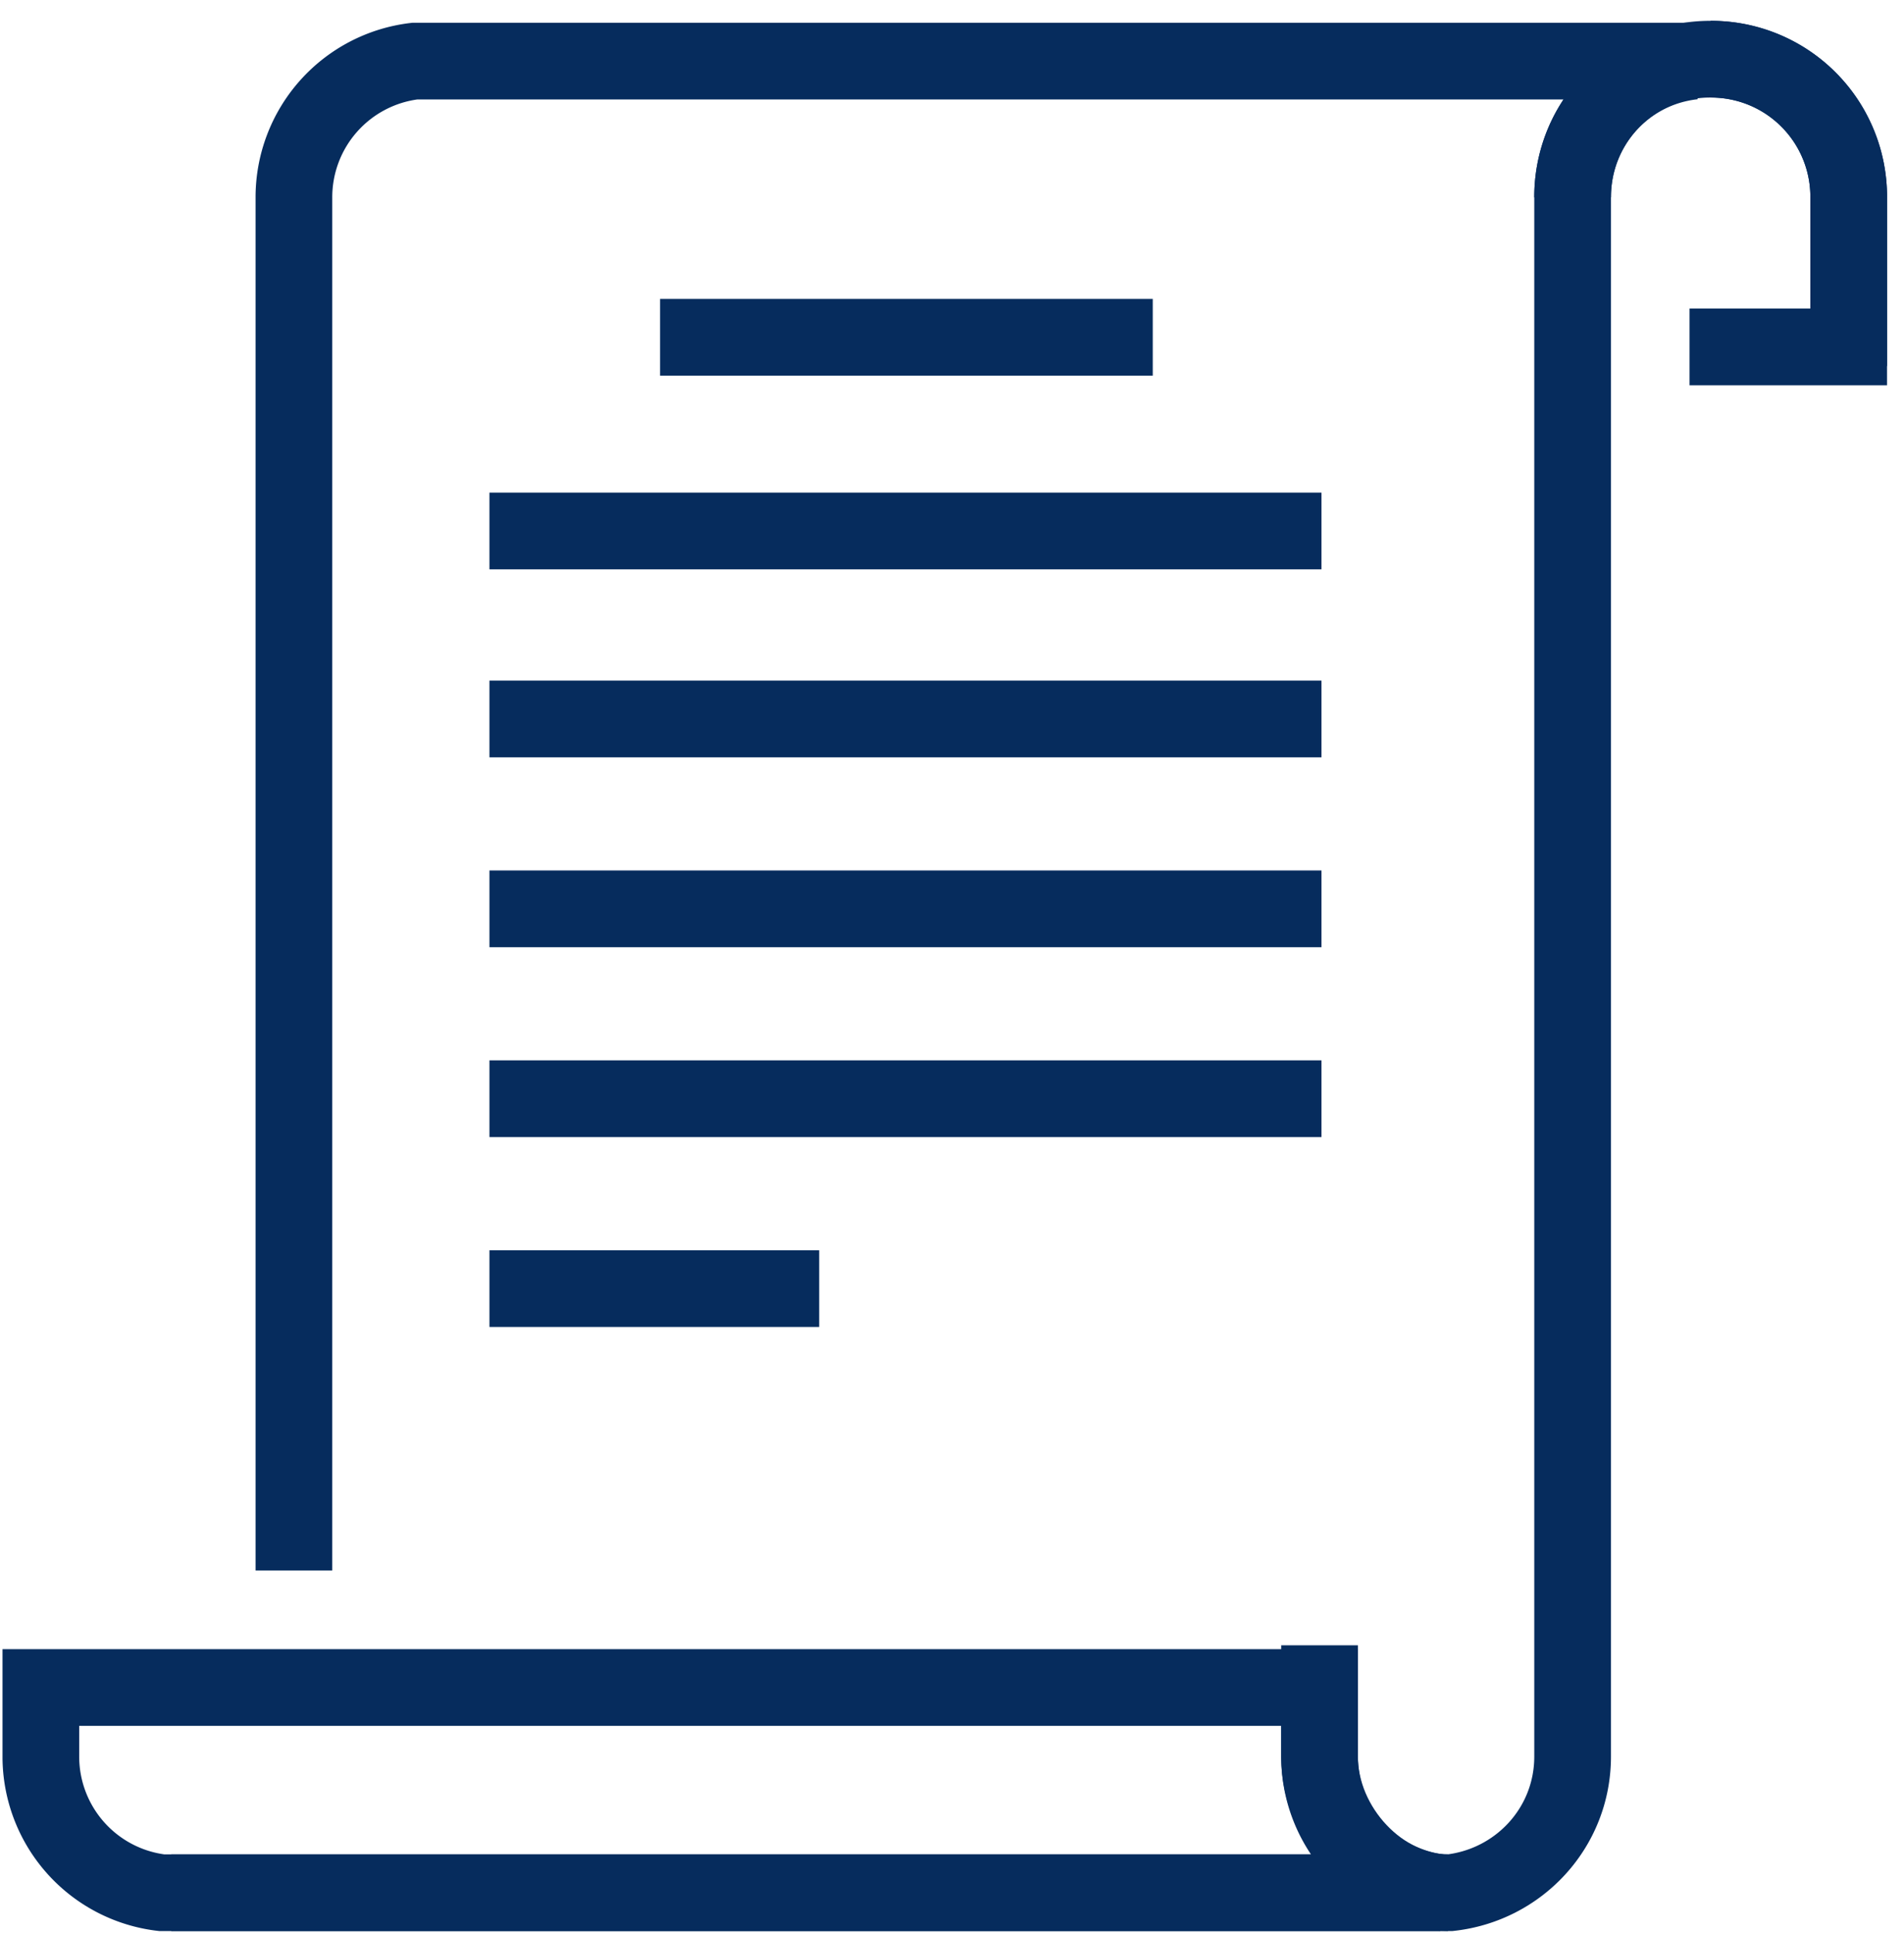 <svg width="68" height="69" fill="none" xmlns="http://www.w3.org/2000/svg"><g clip-path="url(#clip0)" stroke="#062C5D" stroke-width="2.739"><path d="M61.095 2.114a4.91 4.91 0 014.93 4.93v5.34H60.34M10.497 56.066V7.043a4.894 4.894 0 014.313-4.861h45.668c-2.465.274-4.313 2.328-4.313 4.861v55.664c0 2.534-1.917 4.588-4.382 4.862H6.115"/><path d="M47.127 60.242v2.465a4.894 4.894 0 004.313 4.861H5.772a4.894 4.894 0 01-4.313-4.86v-2.466h45.668zm9.038-53.199a4.91 4.91 0 014.93-4.93 4.91 4.91 0 014.93 4.93v6.025"/><path d="M47.127 58.736v3.972c0 2.533 2.19 4.86 4.587 4.86m-28.14-55.527H41.17m-23.69 6.915h29.716m-29.716 6.71h29.716M17.48 32.445h29.716M17.48 39.223h29.716M17.48 46.002h11.777"/></g><defs><clipPath id="clip0"><path fill="#fff" transform="translate(.09 .744)" d="M0 0h67.304v68.194H0z"/></clipPath></defs></svg>